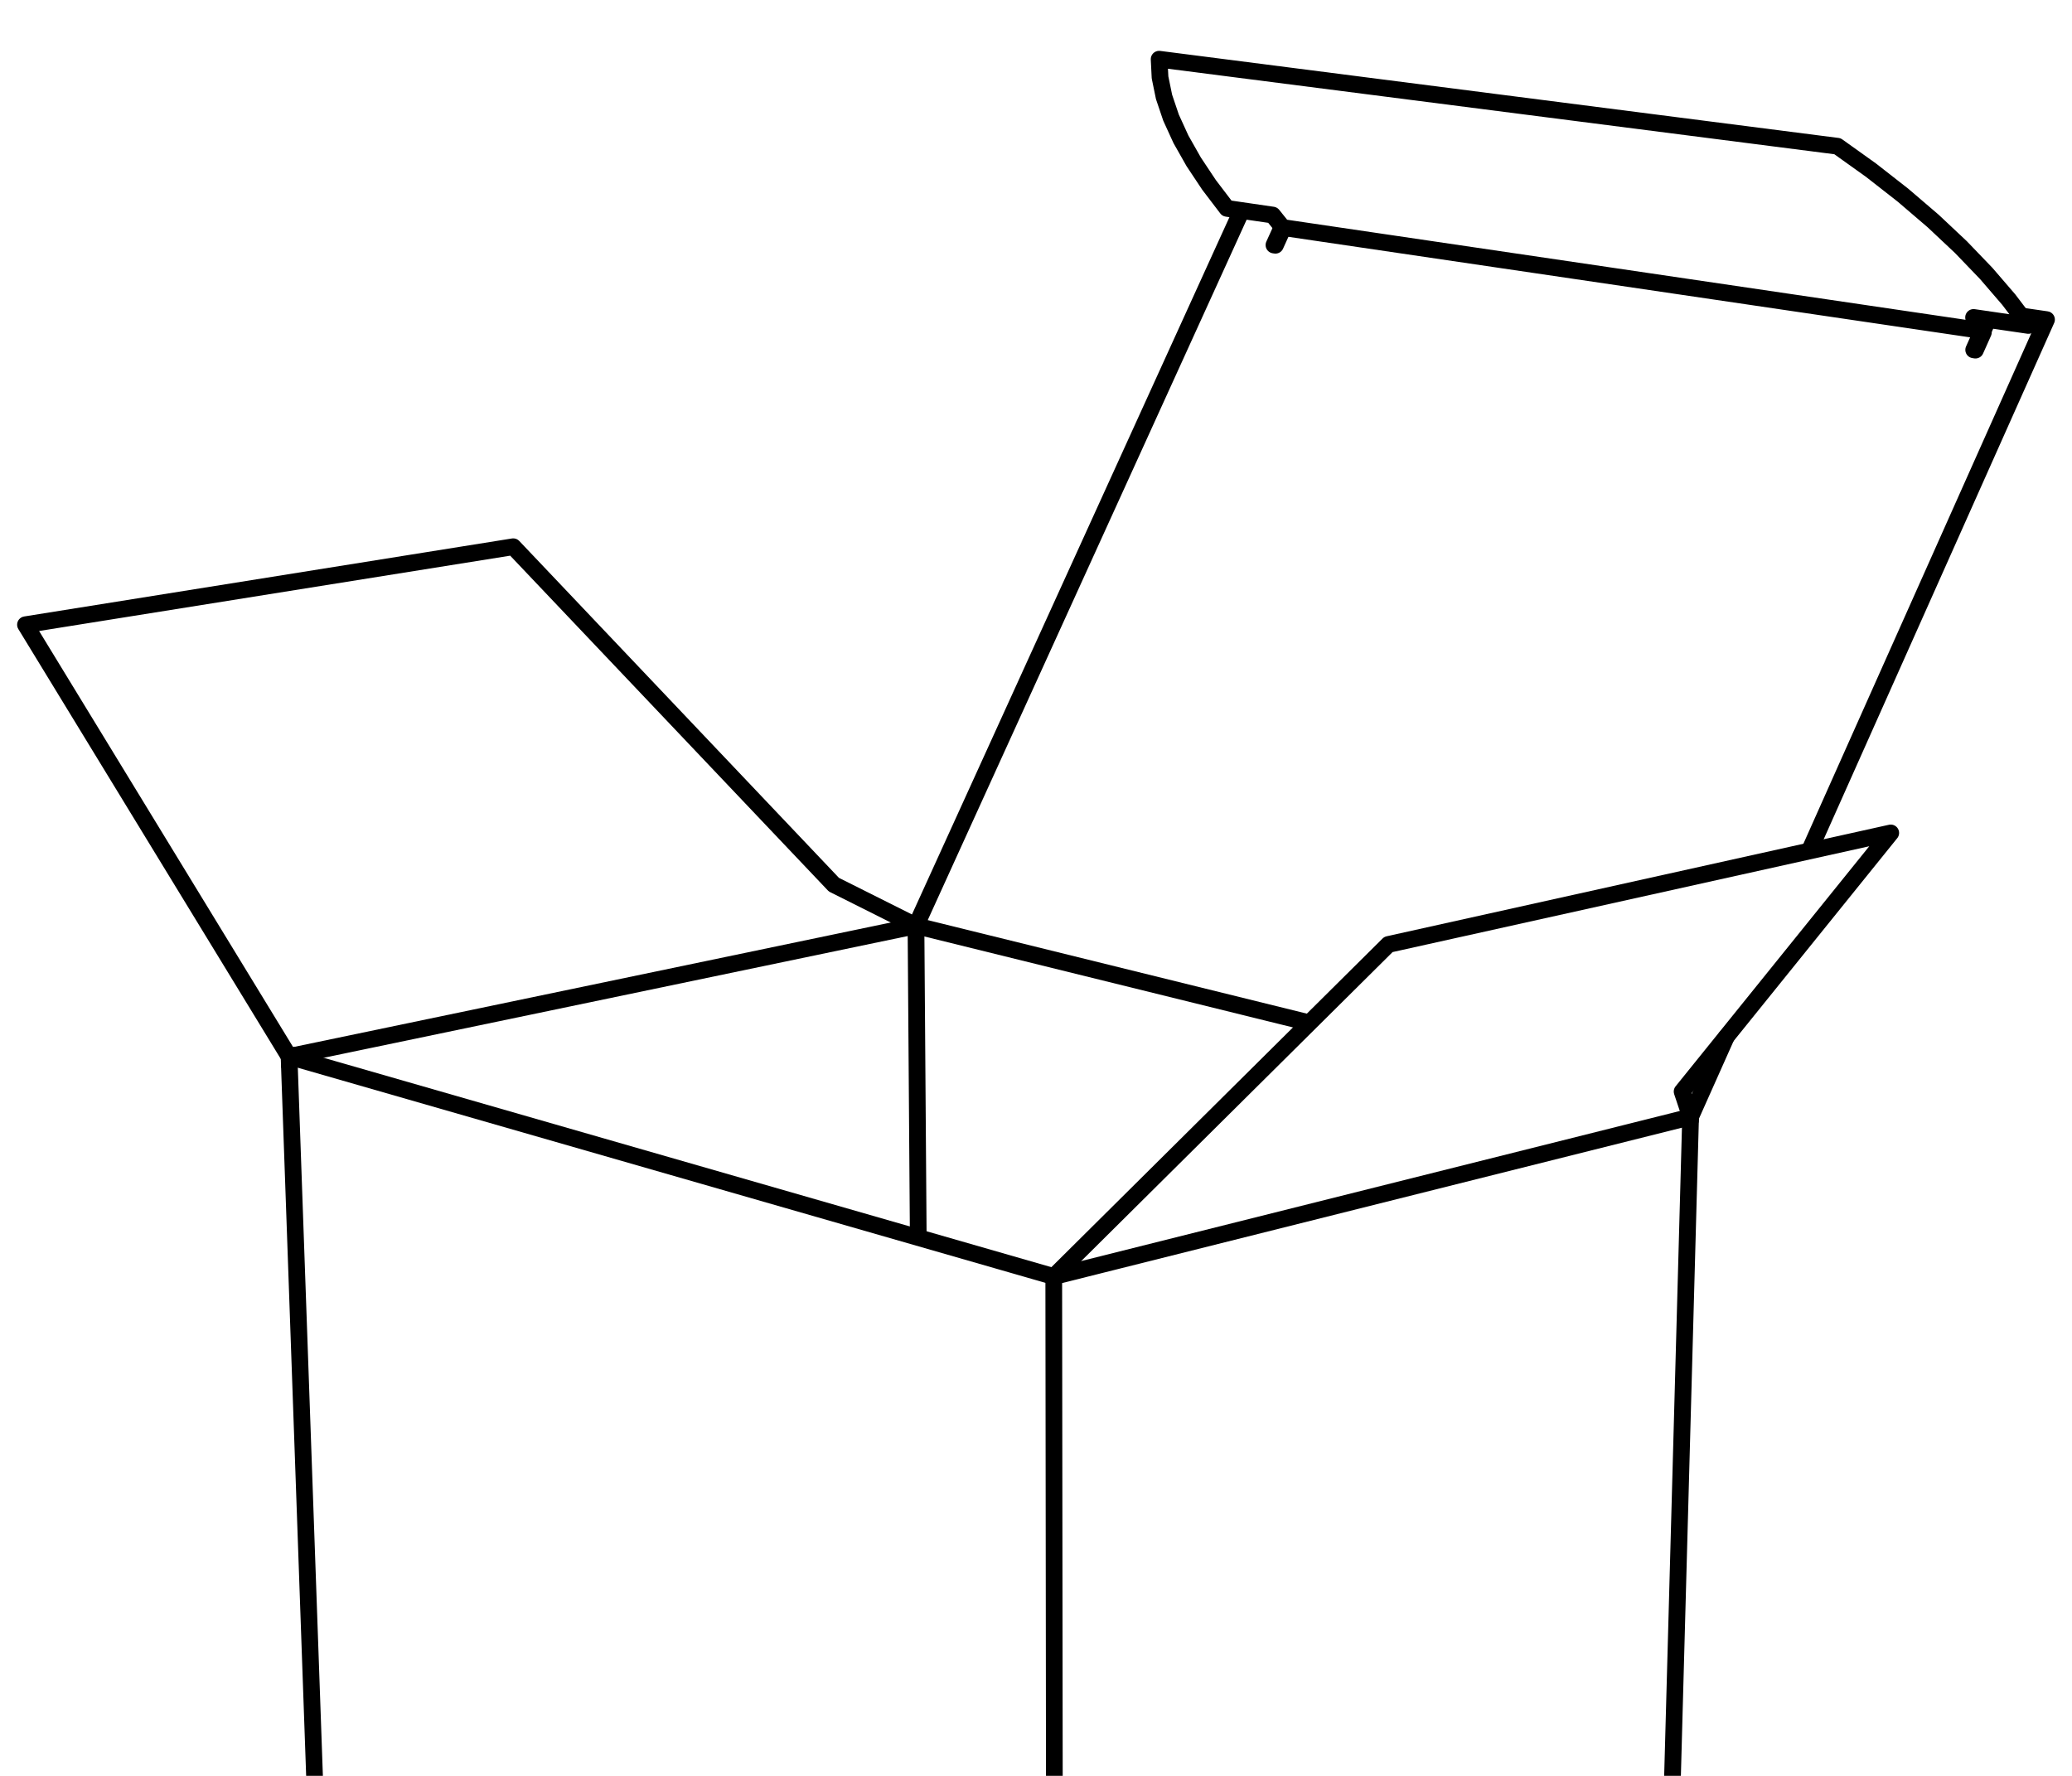 <?xml version="1.0" encoding="iso-8859-1"?>
<!-- Generator: Adobe Illustrator 22.0.1, SVG Export Plug-In . SVG Version: 6.00 Build 0)  -->
<svg version="1.1" id="Layer_1" xmlns="http://www.w3.org/2000/svg" xmlns:xlink="http://www.w3.org/1999/xlink" x="0px" y="0px"
	 viewBox="0 0 496.075 425.197" style="enable-background:new 0 0 496.075 425.197;" xml:space="preserve">
<g>
	<defs>
		<rect id="SVGID_1_" x="0.006" width="496.063" height="425.197"/>
	</defs>
	<clipPath id="SVGID_2_">
		<use xlink:href="#SVGID_1_"  style="overflow:visible;"/>
	</clipPath>
	<g style="clip-path:url(#SVGID_2_);">
		
			<line style="fill:none;stroke:#000000;stroke-width:4;stroke-linecap:round;stroke-linejoin:round;stroke-miterlimit:10;" x1="392.072" y1="729.93" x2="390.747" y2="730.566"/>
		
			<polyline style="fill:none;stroke:#000000;stroke-width:4;stroke-linecap:round;stroke-linejoin:round;stroke-miterlimit:10;" points="
			252.865,796.569 296.874,890.74 434.411,817.387 392.072,729.931 429.962,774.46 465.452,816.177 		"/>
		
			<line style="fill:none;stroke:#000000;stroke-width:4;stroke-linecap:round;stroke-linejoin:round;stroke-miterlimit:10;" x1="463.836" y1="815.358" x2="423.998" y2="795.217"/>
		
			<polyline style="fill:none;stroke:#000000;stroke-width:4;stroke-linecap:round;stroke-linejoin:round;stroke-miterlimit:10;" points="
			65.065,741.363 52.577,746.57 85.166,703.792 		"/>
		
			<polyline style="fill:none;stroke:#000000;stroke-width:4;stroke-linecap:round;stroke-linejoin:round;stroke-miterlimit:10;" points="
			252.865,796.569 251.459,795.792 86.329,704.434 		"/>
		
			<polyline style="fill:none;stroke:#000000;stroke-width:4;stroke-linecap:round;stroke-linejoin:round;stroke-miterlimit:10;" points="
			85.166,703.792 41.245,787.063 205.773,888.901 252.865,796.569 		"/>
		
			<polyline style="fill:none;stroke:#000000;stroke-width:4;stroke-linecap:round;stroke-linejoin:round;stroke-miterlimit:10;" points="
			404.756,267.428 403.316,267.787 252.29,305.65 252.865,796.569 390.753,730.566 		"/>
		
			<line style="fill:none;stroke:#000000;stroke-width:4;stroke-linecap:round;stroke-linejoin:round;stroke-miterlimit:10;" x1="392.072" y1="729.93" x2="392.119" y2="728.213"/>
		
			<line style="fill:none;stroke:#000000;stroke-width:4;stroke-linecap:round;stroke-linejoin:round;stroke-miterlimit:10;" x1="404.736" y1="268.172" x2="404.756" y2="267.428"/>
		
			<line style="fill:none;stroke:#000000;stroke-width:4;stroke-linecap:round;stroke-linejoin:round;stroke-miterlimit:10;" x1="252.29" y1="305.649" x2="69.21" y2="252.966"/>
		
			<line style="fill:none;stroke:#000000;stroke-width:4;stroke-linecap:round;stroke-linejoin:round;stroke-miterlimit:10;" x1="69.277" y1="254.96" x2="85.105" y2="702.108"/>
		
			<line style="fill:none;stroke:#000000;stroke-width:4;stroke-linecap:round;stroke-linejoin:round;stroke-miterlimit:10;" x1="85.166" y1="703.792" x2="86.329" y2="704.434"/>
		
			<line style="fill:none;stroke:#000000;stroke-width:4;stroke-linecap:round;stroke-linejoin:round;stroke-miterlimit:10;" x1="85.166" y1="703.792" x2="85.105" y2="702.115"/>
		
			<line style="fill:none;stroke:#000000;stroke-width:4;stroke-linecap:round;stroke-linejoin:round;stroke-miterlimit:10;" x1="69.277" y1="254.96" x2="69.21" y2="252.959"/>
		
			<line style="fill:none;stroke:#000000;stroke-width:4;stroke-linecap:round;stroke-linejoin:round;stroke-miterlimit:10;" x1="70.839" y1="252.621" x2="217.869" y2="221.966"/>
		
			<line style="fill:none;stroke:#000000;stroke-width:4;stroke-linecap:round;stroke-linejoin:round;stroke-miterlimit:10;" x1="219.316" y1="223.555" x2="219.843" y2="295.609"/>
		
			<polyline style="fill:none;stroke:#000000;stroke-width:4;stroke-linecap:round;stroke-linejoin:round;stroke-miterlimit:10;" points="
			404.729,268.537 404.702,269.484 392.126,728.213 		"/>
		
			<polyline style="fill:none;stroke:#000000;stroke-width:4;stroke-linecap:round;stroke-linejoin:round;stroke-miterlimit:10;" points="
			219.316,223.555 219.302,221.675 220.587,221.986 		"/>
		
			<polyline style="fill:none;stroke:#000000;stroke-width:4;stroke-linecap:round;stroke-linejoin:round;stroke-miterlimit:10;" points="
			404.756,267.428 402.728,261.357 452.68,199.431 332.418,226.131 252.29,305.65 		"/>
		
			<line style="fill:none;stroke:#000000;stroke-width:4;stroke-linecap:round;stroke-linejoin:round;stroke-miterlimit:10;" x1="219.302" y1="221.668" x2="217.875" y2="221.966"/>
		
			<polyline style="fill:none;stroke:#000000;stroke-width:4;stroke-linecap:round;stroke-linejoin:round;stroke-miterlimit:10;" points="
			70.839,252.621 69.21,252.96 6.1,149.58 122.874,130.906 199.647,211.817 219.302,221.669 		"/>
		
			<polyline style="fill:none;stroke:#000000;stroke-width:4;stroke-linecap:round;stroke-linejoin:round;stroke-miterlimit:10;" points="
			474.437,79.52 472.537,83.766 472.956,83.834 474.856,79.581 474.437,79.52 		"/>
		
			<polyline style="fill:none;stroke:#000000;stroke-width:4;stroke-linecap:round;stroke-linejoin:round;stroke-miterlimit:10;" points="
			306.779,54.767 305.008,58.669 305.359,58.723 307.13,54.822 306.779,54.767 		"/>
		
			<line style="fill:none;stroke:#000000;stroke-width:4;stroke-linecap:round;stroke-linejoin:round;stroke-miterlimit:10;" x1="475.005" y1="78.742" x2="475.972" y2="76.579"/>
		
			<polyline style="fill:none;stroke:#000000;stroke-width:4;stroke-linecap:round;stroke-linejoin:round;stroke-miterlimit:10;" points="
			484.383,75.713 489.975,76.525 485.85,85.768 433.491,203.061 		"/>
		
			<polyline style="fill:none;stroke:#000000;stroke-width:4;stroke-linecap:round;stroke-linejoin:round;stroke-miterlimit:10;" points="
			413.275,248.348 405.608,265.522 405.412,265.968 405.216,266.401 405.108,266.644 404.945,267.009 404.756,267.428 		"/>
		
			<line style="fill:none;stroke:#000000;stroke-width:4;stroke-linecap:round;stroke-linejoin:round;stroke-miterlimit:10;" x1="313.283" y1="244.859" x2="220.587" y2="221.986"/>
		
			<polyline style="fill:none;stroke:#000000;stroke-width:4;stroke-linecap:round;stroke-linejoin:round;stroke-miterlimit:10;" points="
			219.471,221.29 219.62,220.959 219.721,220.742 219.897,220.35 220.086,219.944 294.244,57.053 296.008,53.179 297.171,50.623 		
			"/>
		
			<polyline style="fill:none;stroke:#000000;stroke-width:4;stroke-linecap:round;stroke-linejoin:round;stroke-miterlimit:10;" points="
			474.796,79.209 307.097,54.477 304.703,51.488 293.75,49.893 289.47,44.274 285.792,38.743 282.743,33.362 280.37,28.169 
			278.693,23.206 277.733,18.527 277.516,14.173 439.928,35.011 447.967,40.758 455.621,46.742 462.815,52.901 469.475,59.162 
			475.533,65.464 480.935,71.738 485.634,77.925 472.51,76.004 474.796,79.209 		"/>
	</g>
</g>
</svg>
